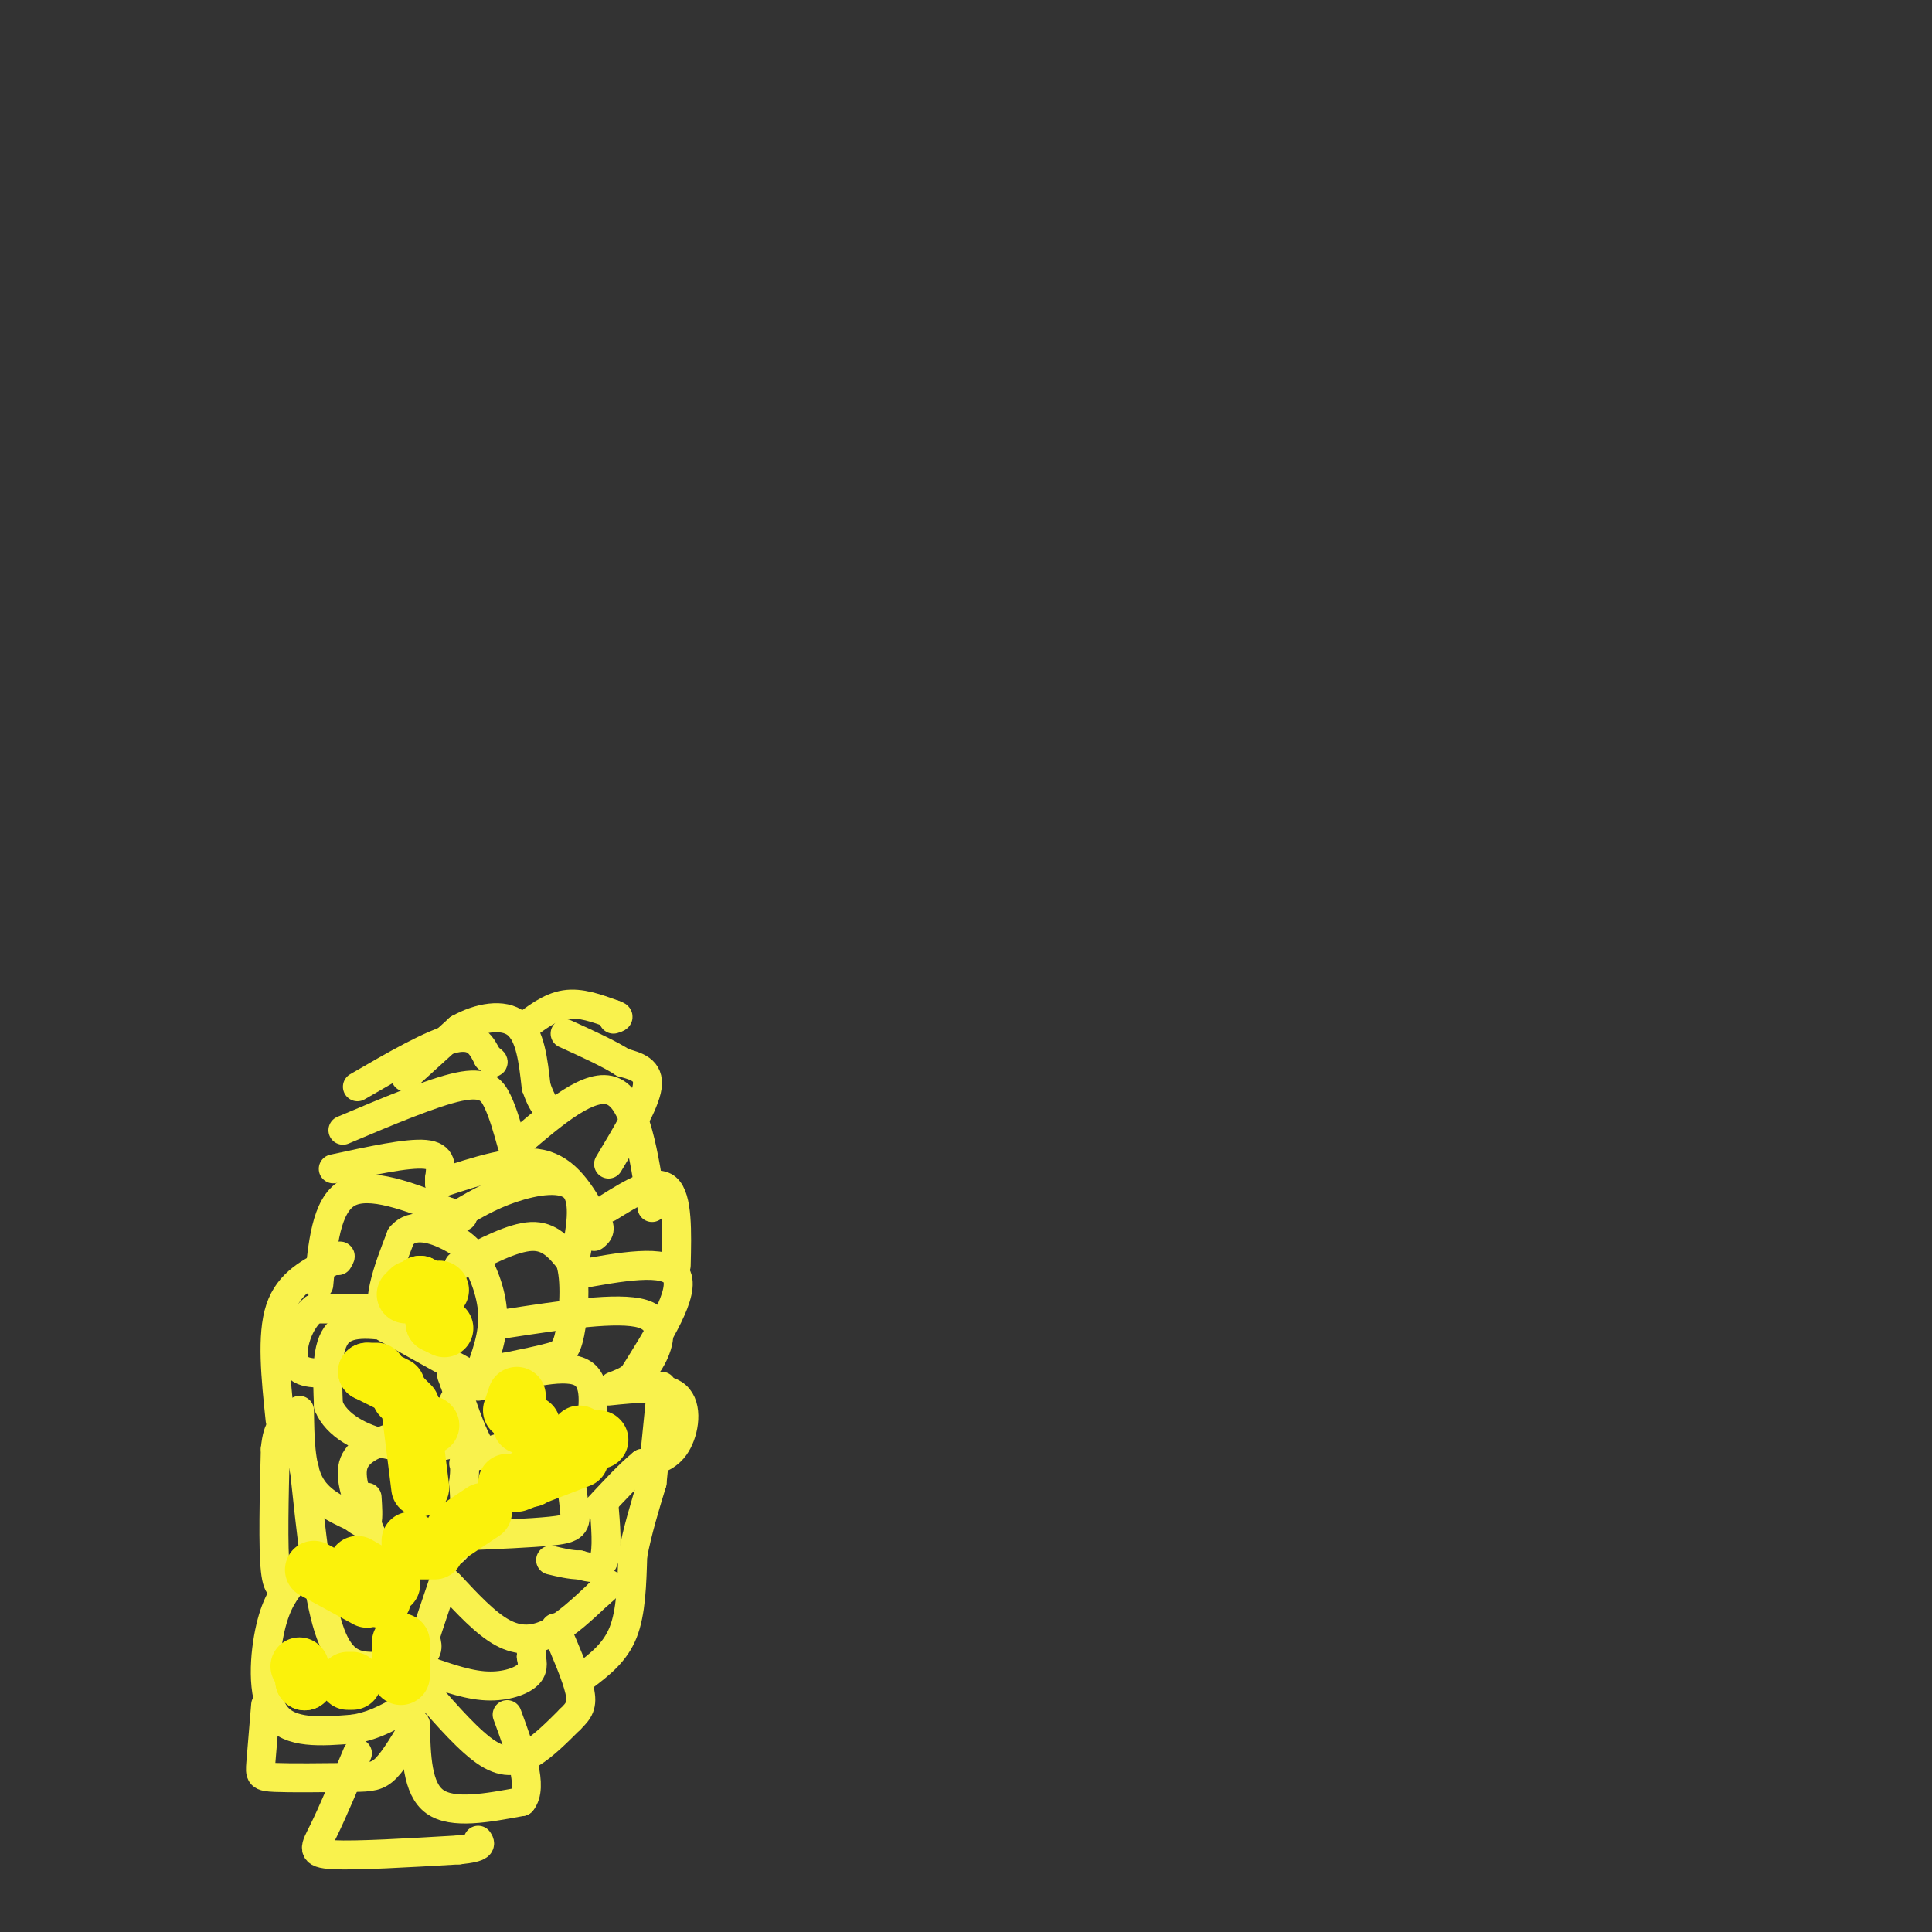 <svg viewBox='0 0 400 400' version='1.1' xmlns='http://www.w3.org/2000/svg' xmlns:xlink='http://www.w3.org/1999/xlink'><rect x="0" y="0" width="400" height="400" fill="#333333" stroke="none"/><g fill='none' stroke='#F9F24D' stroke-width='6' stroke-linecap='round' stroke-linejoin='round'><path d='M98,285c0.000,0.000 -18.000,-10.000 -18,-10'/><path d='M80,275c-2.500,-4.833 0.250,-11.917 3,-19'/><path d='M83,256c2.467,-3.133 7.133,-1.467 10,0c2.867,1.467 3.933,2.733 5,4'/><path d='M98,260c1.800,2.711 3.800,7.489 4,12c0.200,4.511 -1.400,8.756 -3,13'/><path d='M99,285c-0.667,2.333 -0.833,1.667 -1,1'/><path d='M95,262c5.583,-2.917 11.167,-5.833 15,-6c3.833,-0.167 5.917,2.417 8,5'/><path d='M118,261c1.369,3.893 0.792,11.125 0,15c-0.792,3.875 -1.798,4.393 -4,5c-2.202,0.607 -5.601,1.304 -9,2'/><path d='M105,283c-1.833,0.333 -1.917,0.167 -2,0'/><path d='M83,275c-5.250,-0.833 -10.500,-1.667 -13,1c-2.500,2.667 -2.250,8.833 -2,15'/><path d='M68,291c1.631,4.095 6.708,6.833 12,8c5.292,1.167 10.798,0.762 13,0c2.202,-0.762 1.101,-1.881 0,-3'/><path d='M93,296c0.167,-1.500 0.583,-3.750 1,-6'/><path d='M99,287c8.583,-2.333 17.167,-4.667 21,-3c3.833,1.667 2.917,7.333 2,13'/><path d='M122,297c-2.667,3.452 -10.333,5.583 -15,6c-4.667,0.417 -6.333,-0.881 -8,-4c-1.667,-3.119 -3.333,-8.060 -5,-13'/><path d='M94,286c-0.833,-2.167 -0.417,-1.083 0,0'/><path d='M80,298c-3.250,1.333 -6.500,2.667 -7,6c-0.500,3.333 1.750,8.667 4,14'/><path d='M77,318c1.060,2.964 1.708,3.375 5,4c3.292,0.625 9.226,1.464 12,-1c2.774,-2.464 2.387,-8.232 2,-14'/><path d='M96,307c0.333,-3.000 0.167,-3.500 0,-4'/><path d='M97,302c6.667,-2.417 13.333,-4.833 17,-3c3.667,1.833 4.333,7.917 5,14'/><path d='M119,313c0.467,3.022 -0.867,3.578 -5,4c-4.133,0.422 -11.067,0.711 -18,1'/><path d='M62,292c0.083,5.667 0.167,11.333 2,15c1.833,3.667 5.417,5.333 9,7'/><path d='M73,314c2.067,1.533 2.733,1.867 3,1c0.267,-0.867 0.133,-2.933 0,-5'/><path d='M77,271c0.000,0.000 -12.000,0.000 -12,0'/><path d='M65,271c-3.156,2.356 -5.044,8.244 -4,11c1.044,2.756 5.022,2.378 9,2'/><path d='M105,274c11.511,-1.756 23.022,-3.511 28,-2c4.978,1.511 3.422,6.289 2,9c-1.422,2.711 -2.711,3.356 -4,4'/><path d='M131,285c-1.333,1.000 -2.667,1.500 -4,2'/><path d='M126,288c5.756,-0.600 11.511,-1.200 14,1c2.489,2.200 1.711,7.200 0,10c-1.711,2.800 -4.356,3.400 -7,4'/><path d='M133,303c-2.667,2.167 -5.833,5.583 -9,9'/><path d='M125,311c0.417,4.917 0.833,9.833 0,12c-0.833,2.167 -2.917,1.583 -5,1'/><path d='M120,324c-1.833,0.000 -3.917,-0.500 -6,-1'/><path d='M63,304c1.387,13.006 2.774,26.012 5,33c2.226,6.988 5.292,7.958 9,8c3.708,0.042 8.060,-0.845 10,-2c1.940,-1.155 1.470,-2.577 1,-4'/><path d='M88,339c0.833,-2.667 2.417,-7.333 4,-12'/><path d='M93,328c3.756,4.044 7.511,8.089 11,10c3.489,1.911 6.711,1.689 10,0c3.289,-1.689 6.644,-4.844 10,-8'/><path d='M124,330c2.000,-1.667 2.000,-1.833 2,-2'/><path d='M86,345c4.933,1.822 9.867,3.644 14,4c4.133,0.356 7.467,-0.756 9,-2c1.533,-1.244 1.267,-2.622 1,-4'/><path d='M110,343c0.167,-0.833 0.083,-0.917 0,-1'/><path d='M61,327c-1.867,2.289 -3.733,4.578 -5,10c-1.267,5.422 -1.933,13.978 1,18c2.933,4.022 9.467,3.511 16,3'/><path d='M73,358c5.167,-0.667 10.083,-3.833 15,-7'/><path d='M88,350c4.667,5.333 9.333,10.667 13,13c3.667,2.333 6.333,1.667 9,0c2.667,-1.667 5.333,-4.333 8,-7'/><path d='M118,356c1.911,-1.844 2.689,-2.956 2,-6c-0.689,-3.044 -2.844,-8.022 -5,-13'/><path d='M60,328c-1.250,0.833 -2.500,1.667 -3,-3c-0.500,-4.667 -0.250,-14.833 0,-25'/><path d='M57,300c0.500,-5.000 1.750,-5.000 3,-5'/><path d='M58,294c-0.917,-8.750 -1.833,-17.500 0,-23c1.833,-5.500 6.417,-7.750 11,-10'/><path d='M69,261c2.000,-1.667 1.500,-0.833 1,0'/><path d='M121,347c3.167,-2.417 6.333,-4.833 8,-9c1.667,-4.167 1.833,-10.083 2,-16'/><path d='M131,322c1.000,-5.167 2.500,-10.083 4,-15'/><path d='M135,307c0.000,0.000 2.000,-20.000 2,-20'/><path d='M66,266c0.750,-8.250 1.500,-16.500 6,-19c4.500,-2.500 12.750,0.750 21,4'/><path d='M93,251c3.833,0.833 2.917,0.917 2,1'/><path d='M94,252c3.622,-2.200 7.244,-4.400 12,-6c4.756,-1.600 10.644,-2.600 13,0c2.356,2.600 1.178,8.800 0,15'/><path d='M119,261c0.000,3.000 0.000,3.000 0,3'/><path d='M119,264c9.500,-1.750 19.000,-3.500 21,0c2.000,3.500 -3.500,12.250 -9,21'/><path d='M131,285c-1.500,3.500 -0.750,1.750 0,0'/><path d='M69,242c7.667,-1.667 15.333,-3.333 19,-3c3.667,0.333 3.333,2.667 3,5'/><path d='M91,244c0.500,1.000 0.250,1.000 0,1'/><path d='M91,245c7.833,-2.583 15.667,-5.167 21,-4c5.333,1.167 8.167,6.083 11,11'/><path d='M123,252c1.833,2.500 0.917,3.250 0,4'/><path d='M126,250c4.833,-3.000 9.667,-6.000 12,-4c2.333,2.000 2.167,9.000 2,16'/><path d='M71,234c9.311,-3.933 18.622,-7.867 24,-9c5.378,-1.133 6.822,0.533 8,3c1.178,2.467 2.089,5.733 3,9'/><path d='M107,237c7.667,-6.583 15.333,-13.167 20,-11c4.667,2.167 6.333,13.083 8,24'/><path d='M84,223c0.000,0.000 11.000,-10.000 11,-10'/><path d='M95,213c4.200,-2.356 9.200,-3.244 12,-1c2.800,2.244 3.400,7.622 4,13'/><path d='M111,225c1.000,2.833 1.500,3.417 2,4'/><path d='M74,225c7.750,-4.500 15.500,-9.000 20,-10c4.500,-1.000 5.750,1.500 7,4'/><path d='M101,219c1.333,0.833 1.167,0.917 1,1'/><path d='M126,241c3.750,-6.250 7.500,-12.500 8,-16c0.500,-3.500 -2.250,-4.250 -5,-5'/><path d='M129,220c-2.833,-1.833 -7.417,-3.917 -12,-6'/><path d='M108,213c2.917,-2.250 5.833,-4.500 9,-5c3.167,-0.500 6.583,0.750 10,2'/><path d='M127,210c1.667,0.500 0.833,0.750 0,1'/><path d='M55,353c-0.400,4.733 -0.800,9.467 -1,12c-0.200,2.533 -0.200,2.867 3,3c3.200,0.133 9.600,0.067 16,0'/><path d='M73,368c3.778,-0.044 5.222,-0.156 7,-2c1.778,-1.844 3.889,-5.422 6,-9'/><path d='M86,357c0.167,6.667 0.333,13.333 4,16c3.667,2.667 10.833,1.333 18,0'/><path d='M108,373c2.500,-3.000 -0.250,-10.500 -3,-18'/><path d='M74,363c-2.600,6.178 -5.200,12.356 -7,16c-1.800,3.644 -2.800,4.756 2,5c4.800,0.244 15.400,-0.378 26,-1'/><path d='M95,383c5.000,-0.500 4.500,-1.250 4,-2'/></g>
<g fill='none' stroke='#FBF20B' stroke-width='12' stroke-linecap='round' stroke-linejoin='round'><path d='M84,268c0.000,0.000 1.000,-1.000 1,-1'/><path d='M87,266c0.000,0.000 0.100,0.100 0.1,0.1'/><path d='M87,266c0.000,0.000 2.000,2.000 2,2'/><path d='M89,268c0.000,0.000 1.000,6.000 1,6'/><path d='M90,274c0.000,0.000 2.000,1.000 2,1'/><path d='M91,267c0.000,0.000 0.100,0.100 0.1,0.1'/><path d='M89,295c0.000,0.000 0.100,0.100 0.1,0.1'/><path d='M78,284c0.000,0.000 -2.000,0.000 -2,0'/><path d='M76,284c0.000,0.000 6.000,3.000 6,3'/><path d='M83,289c0.000,0.000 2.000,2.000 2,2'/><path d='M85,292c0.000,0.000 2.000,16.000 2,16'/><path d='M85,319c0.000,0.000 0.000,1.000 0,1'/><path d='M86,321c0.000,0.000 4.000,0.000 4,0'/><path d='M94,317c0.000,0.000 6.000,-4.000 6,-4'/><path d='M109,306c0.000,0.000 1.000,0.000 1,0'/><path d='M112,302c0.000,0.000 0.100,0.100 0.1,0.1'/><path d='M110,295c0.000,0.000 -2.000,0.000 -2,0'/><path d='M105,307c0.000,0.000 1.000,0.000 1,0'/><path d='M107,307c0.000,0.000 13.000,-5.000 13,-5'/><path d='M124,298c0.000,0.000 0.100,0.100 0.1,0.1'/><path d='M122,298c0.000,0.000 -2.000,-1.000 -2,-1'/><path d='M107,289c0.000,0.000 -1.000,3.000 -1,3'/><path d='M65,325c0.000,0.000 11.000,6.000 11,6'/><path d='M79,331c0.000,0.000 0.100,0.100 0.1,0.1'/><path d='M78,327c0.000,0.000 -1.000,0.000 -1,0'/><path d='M74,324c0.000,0.000 7.000,4.000 7,4'/><path d='M83,340c0.000,0.000 0.000,7.000 0,7'/><path d='M73,348c0.000,0.000 -1.000,0.000 -1,0'/><path d='M63,348c0.000,0.000 0.100,0.100 0.1,0.1'/><path d='M63,348c0.000,0.000 0.100,0.100 0.1,0.1'/><path d='M62,345c0.000,0.000 0.100,0.100 0.1,0.1'/></g>
</svg>